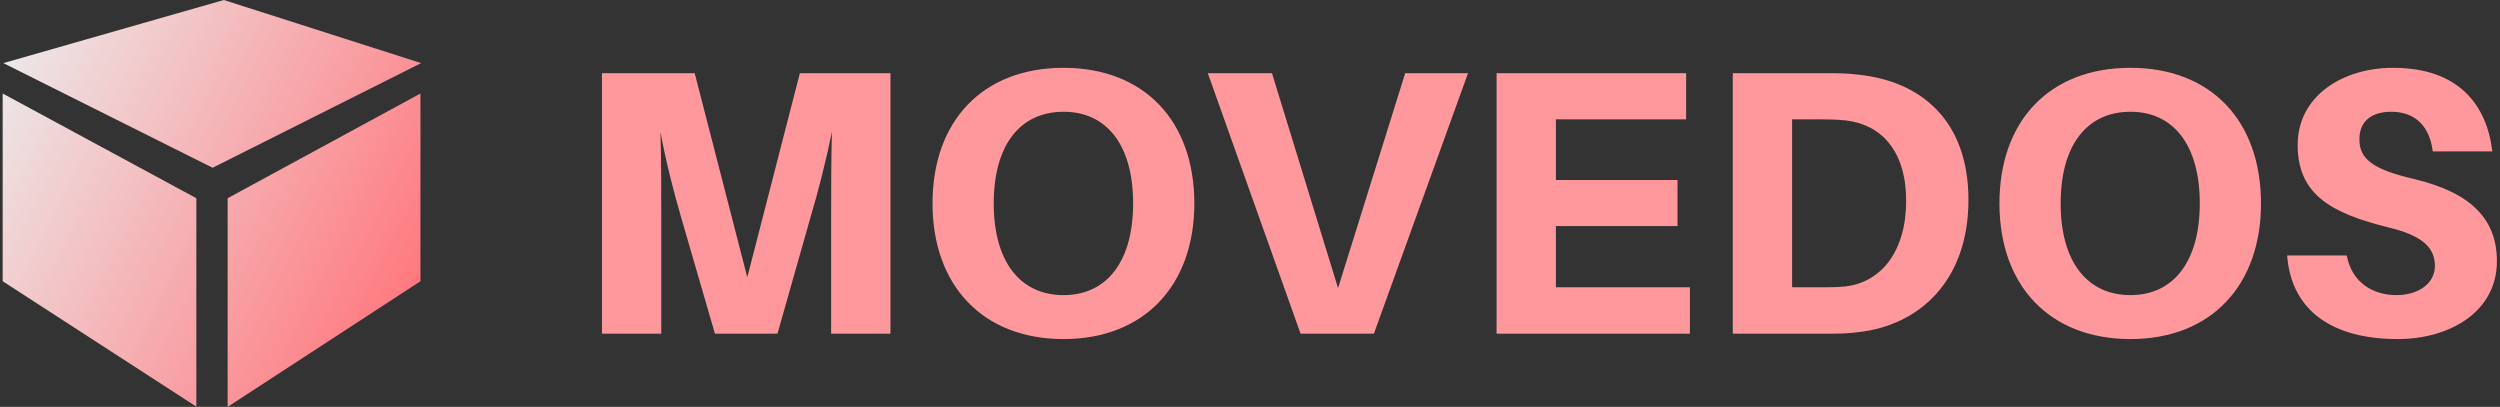 <svg width="553" height="90" viewBox="0 0 553 90" fill="none" xmlns="http://www.w3.org/2000/svg">
<rect x="0" y="0" width="553" height="90" fill="#333333" stroke="none"/>
<g clip-path="url(#clip0_132_104)">
<path d="M196.969 16.193H176.93L165.299 61.342L153.669 16.193H133.152V73.807H146.274V48.28C146.274 42.674 146.274 35.159 146.095 29.195C147.168 35.159 149.077 42.674 150.687 48.161L158.142 73.807H171.979L179.256 48.161C180.926 42.674 182.834 35.04 184.027 29.135C183.848 35.04 183.848 42.674 183.848 48.28V73.807H196.969V16.193ZM235.26 15C217.427 15 206.274 26.69 206.274 45C206.274 63.191 217.427 75 235.26 75C253.033 75 264.186 63.191 264.186 45C264.186 26.69 253.033 15 235.26 15ZM235.26 65.278C225.657 65.278 219.812 57.883 219.812 45C219.812 32.058 225.657 24.722 235.26 24.722C244.802 24.722 250.647 32.058 250.647 45C250.647 57.883 244.802 65.278 235.26 65.278ZM303.908 73.807L324.723 16.193H310.826L295.975 63.728L281.363 16.193H267.168L287.685 73.807H303.908ZM373.808 63.549H344.166V50.01H371.065V39.811H344.166V26.392H372.973V16.193H331.045V73.807H373.808V63.549ZM411.383 16.551C408.461 16.193 407.089 16.193 404.047 16.193H383.292V73.807H403.928C407.029 73.807 408.341 73.807 411.264 73.449C424.624 71.899 435.419 62.058 435.419 44.225C435.419 26.451 424.743 18.042 411.383 16.551ZM408.103 63.37C406.194 63.549 404.703 63.549 402.258 63.549H396.413V26.392H402.377C404.763 26.392 406.254 26.451 408.222 26.63C416.274 27.525 421.641 33.549 421.641 44.404C421.641 55.497 416.214 62.475 408.103 63.37ZM471.264 15C453.371 15 442.278 26.69 442.278 45C442.278 63.191 453.371 75 471.264 75C489.037 75 500.131 63.191 500.131 45C500.131 26.69 489.037 15 471.264 15ZM471.264 65.278C461.661 65.278 455.816 57.883 455.816 45C455.816 32.058 461.661 24.722 471.264 24.722C480.747 24.722 486.592 32.058 486.592 45C486.592 57.883 480.747 65.278 471.264 65.278ZM529.355 15C518.142 15 508.242 21.262 508.242 32.058C508.242 43.092 515.757 47.147 528.103 50.248C535.975 52.097 538.6 54.841 538.6 58.837C538.6 62.773 534.842 65.278 530.13 65.278C524.822 65.278 520.23 62.475 519.097 56.511H505.916C506.87 68.976 516.234 75 530.369 75C541.88 75 552.317 68.976 552.317 57.763C552.317 48.698 546.83 42.674 534.127 39.632C524.822 37.485 521.9 35.159 521.9 30.805C521.9 26.63 524.822 24.722 528.938 24.722C534.425 24.722 537.466 28.121 538.123 33.489H551.303C550.051 23.052 543.729 15 529.355 15Z" fill="#FF989C"/>
<path d="M0.59 20.683L43.432 43.846V89.948L0.59 62.206V20.683ZM93.003 20.683V62.206L50.354 90V43.846L93.003 20.683ZM0.738 13.959L47.031 37.106L93.152 13.959L49.507 0L0.738 13.959Z" fill="url(#paint0_linear_132_104)"/>
</g>
<defs>
<linearGradient id="paint0_linear_132_104" x1="-18.5" y1="15" x2="91.5" y2="71" gradientUnits="userSpaceOnUse">
<stop offset="0.102" stop-color="#ECECEC"/>
<stop offset="1" stop-color="#FF767C"/>
</linearGradient>
<clipPath id="clip0_132_104">
<rect width="553" height="90" fill="white"/>
</clipPath>
</defs>
</svg>

